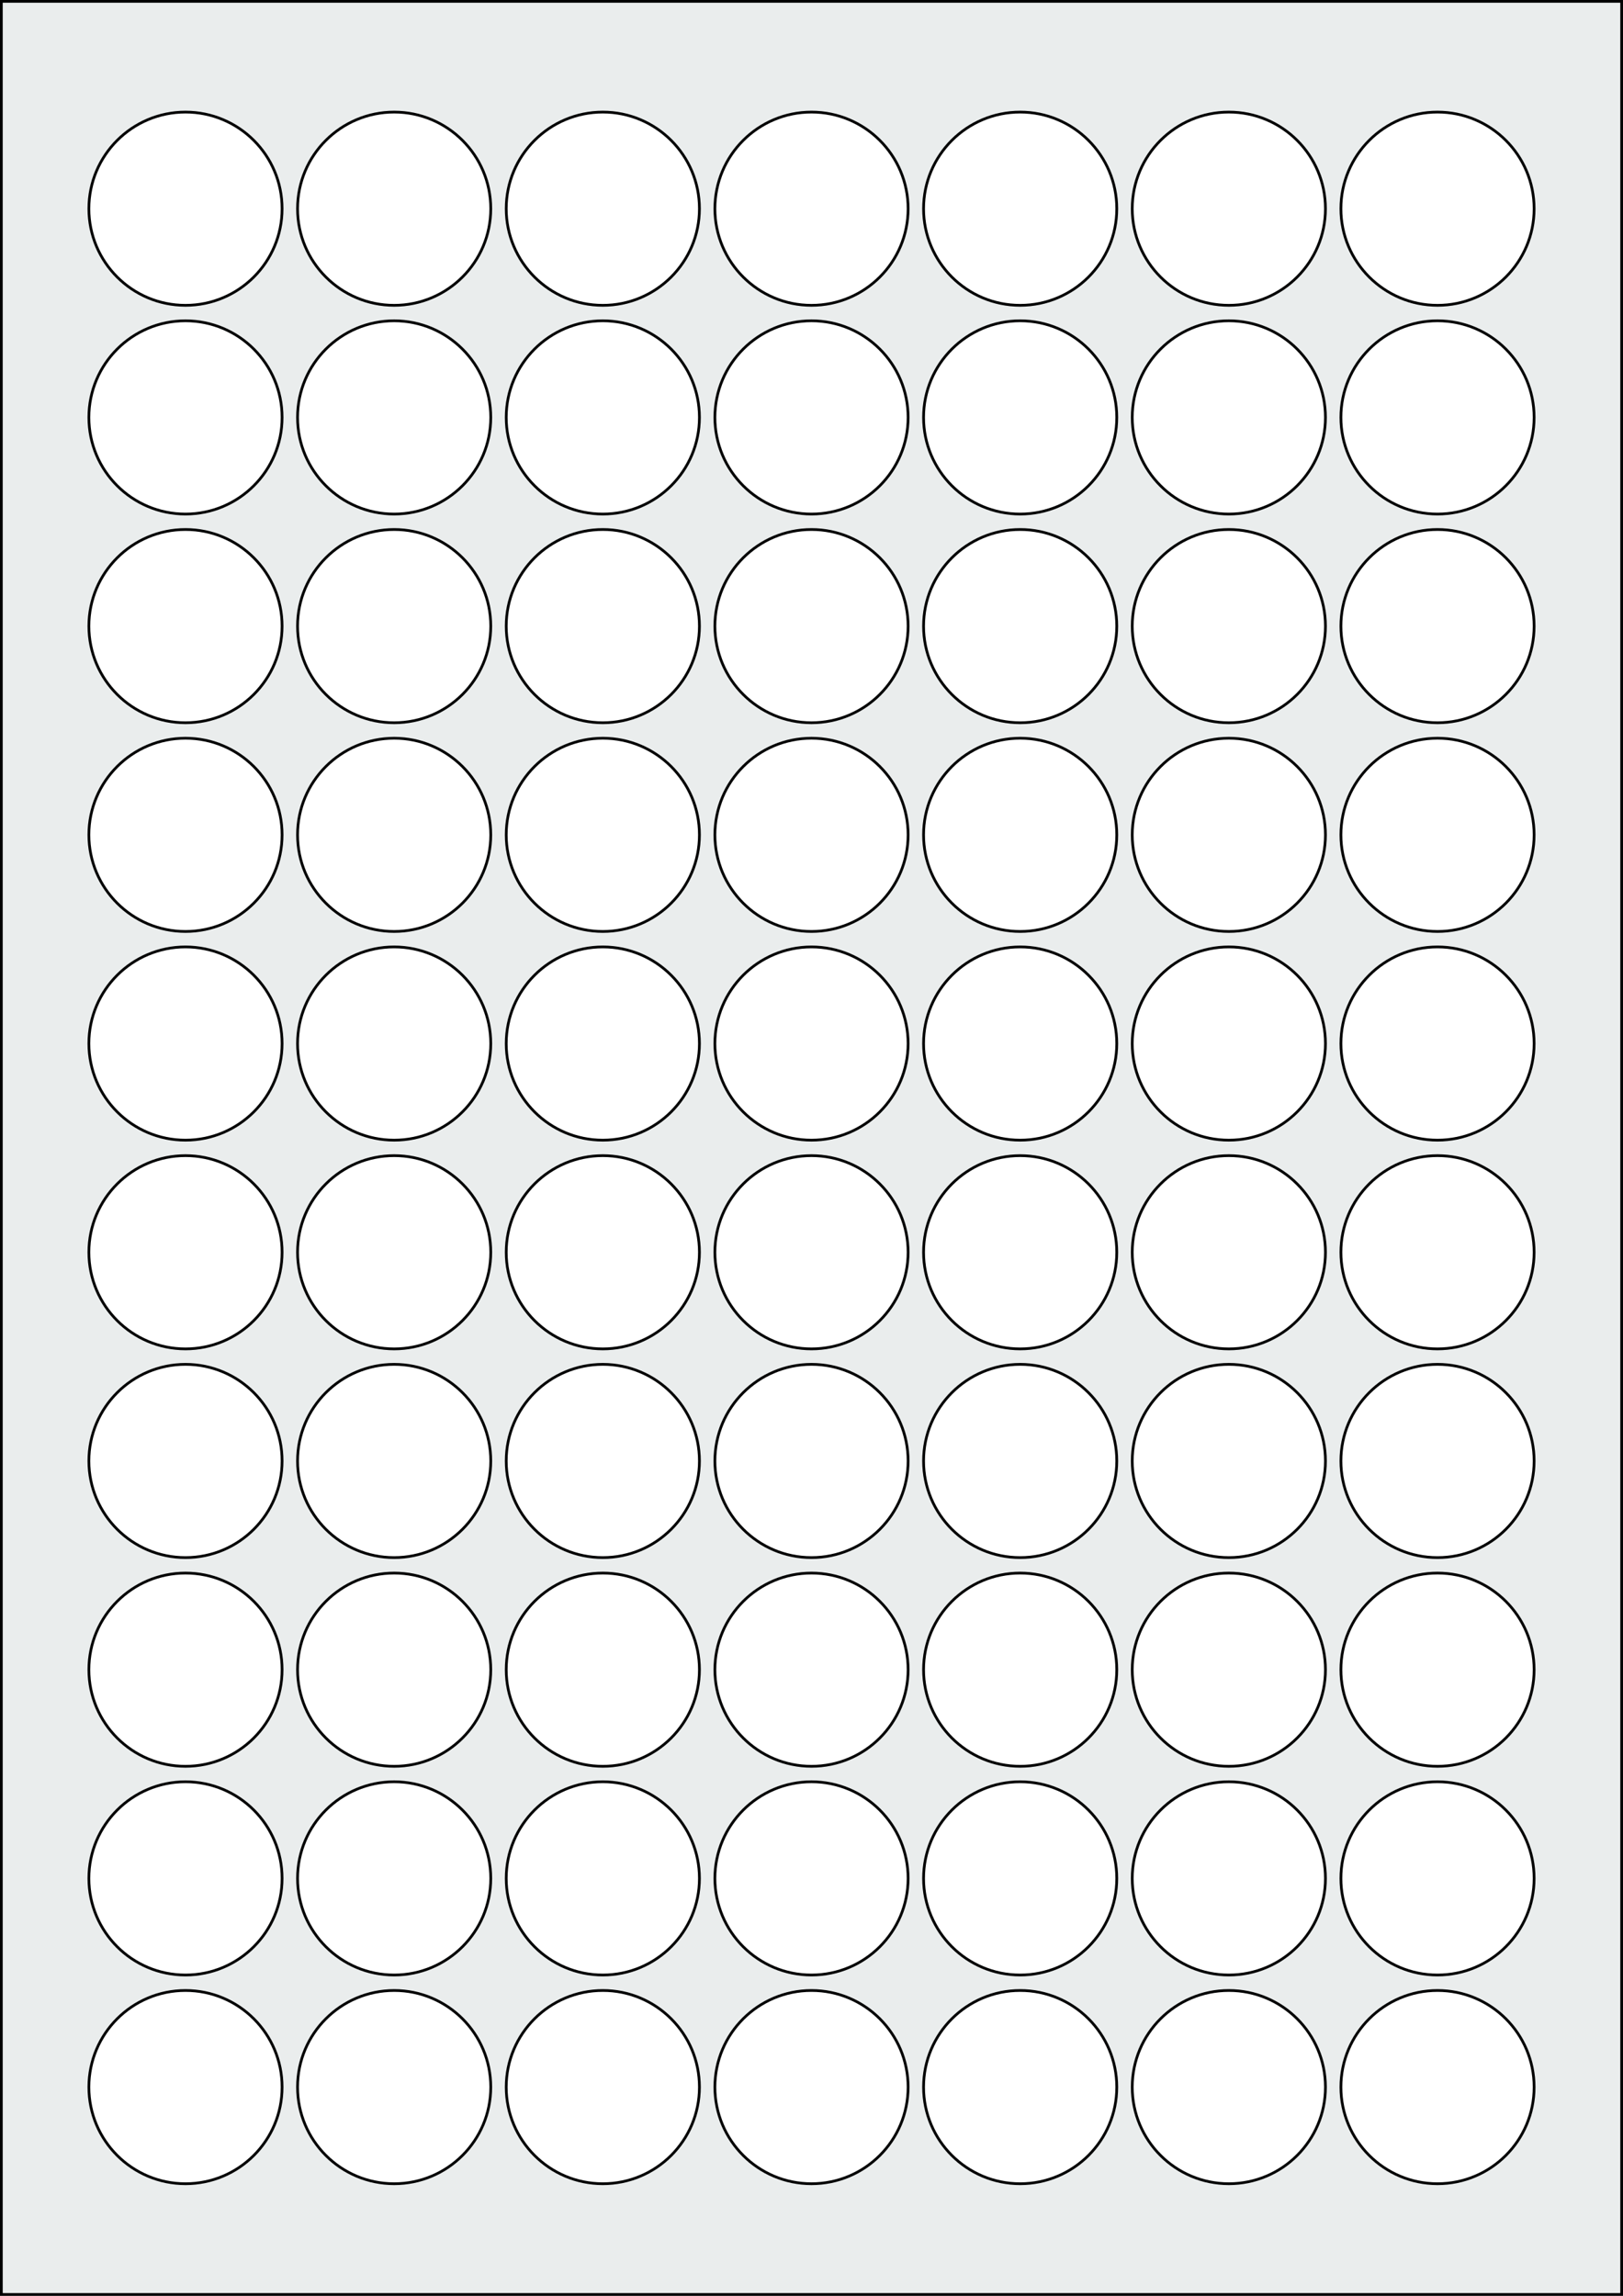 <svg xmlns="http://www.w3.org/2000/svg" width="595.276" height="841.89" viewBox="0 0 595.276 841.89"><rect x="0" y="0" width="595.276" height="841.89" fill="#808080" stroke="none"/><rect x="0" y="0" width="595.276" height="841.89" stroke="black" stroke-width="2" fill="#eaeded "/><circle cx="68.032" cy="765.355" r="35.433" stroke="black" stroke-width="1" fill="white"/><circle cx="144.567" cy="765.355" r="35.433" stroke="black" stroke-width="1" fill="white"/><circle cx="221.102" cy="765.355" r="35.433" stroke="black" stroke-width="1" fill="white"/><circle cx="297.638" cy="765.355" r="35.433" stroke="black" stroke-width="1" fill="white"/><circle cx="374.173" cy="765.355" r="35.433" stroke="black" stroke-width="1" fill="white"/><circle cx="450.709" cy="765.355" r="35.433" stroke="black" stroke-width="1" fill="white"/><circle cx="527.244" cy="765.355" r="35.433" stroke="black" stroke-width="1" fill="white"/><circle cx="68.032" cy="688.819" r="35.433" stroke="black" stroke-width="1" fill="white"/><circle cx="144.567" cy="688.819" r="35.433" stroke="black" stroke-width="1" fill="white"/><circle cx="221.102" cy="688.819" r="35.433" stroke="black" stroke-width="1" fill="white"/><circle cx="297.638" cy="688.819" r="35.433" stroke="black" stroke-width="1" fill="white"/><circle cx="374.173" cy="688.819" r="35.433" stroke="black" stroke-width="1" fill="white"/><circle cx="450.709" cy="688.819" r="35.433" stroke="black" stroke-width="1" fill="white"/><circle cx="527.244" cy="688.819" r="35.433" stroke="black" stroke-width="1" fill="white"/><circle cx="68.032" cy="612.284" r="35.433" stroke="black" stroke-width="1" fill="white"/><circle cx="144.567" cy="612.284" r="35.433" stroke="black" stroke-width="1" fill="white"/><circle cx="221.102" cy="612.284" r="35.433" stroke="black" stroke-width="1" fill="white"/><circle cx="297.638" cy="612.284" r="35.433" stroke="black" stroke-width="1" fill="white"/><circle cx="374.173" cy="612.284" r="35.433" stroke="black" stroke-width="1" fill="white"/><circle cx="450.709" cy="612.284" r="35.433" stroke="black" stroke-width="1" fill="white"/><circle cx="527.244" cy="612.284" r="35.433" stroke="black" stroke-width="1" fill="white"/><circle cx="68.032" cy="535.748" r="35.433" stroke="black" stroke-width="1" fill="white"/><circle cx="144.567" cy="535.748" r="35.433" stroke="black" stroke-width="1" fill="white"/><circle cx="221.102" cy="535.748" r="35.433" stroke="black" stroke-width="1" fill="white"/><circle cx="297.638" cy="535.748" r="35.433" stroke="black" stroke-width="1" fill="white"/><circle cx="374.173" cy="535.748" r="35.433" stroke="black" stroke-width="1" fill="white"/><circle cx="450.709" cy="535.748" r="35.433" stroke="black" stroke-width="1" fill="white"/><circle cx="527.244" cy="535.748" r="35.433" stroke="black" stroke-width="1" fill="white"/><circle cx="68.032" cy="459.213" r="35.433" stroke="black" stroke-width="1" fill="white"/><circle cx="144.567" cy="459.213" r="35.433" stroke="black" stroke-width="1" fill="white"/><circle cx="221.102" cy="459.213" r="35.433" stroke="black" stroke-width="1" fill="white"/><circle cx="297.638" cy="459.213" r="35.433" stroke="black" stroke-width="1" fill="white"/><circle cx="374.173" cy="459.213" r="35.433" stroke="black" stroke-width="1" fill="white"/><circle cx="450.709" cy="459.213" r="35.433" stroke="black" stroke-width="1" fill="white"/><circle cx="527.244" cy="459.213" r="35.433" stroke="black" stroke-width="1" fill="white"/><circle cx="68.032" cy="382.677" r="35.433" stroke="black" stroke-width="1" fill="white"/><circle cx="144.567" cy="382.677" r="35.433" stroke="black" stroke-width="1" fill="white"/><circle cx="221.102" cy="382.677" r="35.433" stroke="black" stroke-width="1" fill="white"/><circle cx="297.638" cy="382.677" r="35.433" stroke="black" stroke-width="1" fill="white"/><circle cx="374.173" cy="382.677" r="35.433" stroke="black" stroke-width="1" fill="white"/><circle cx="450.709" cy="382.677" r="35.433" stroke="black" stroke-width="1" fill="white"/><circle cx="527.244" cy="382.677" r="35.433" stroke="black" stroke-width="1" fill="white"/><circle cx="68.032" cy="306.142" r="35.433" stroke="black" stroke-width="1" fill="white"/><circle cx="144.567" cy="306.142" r="35.433" stroke="black" stroke-width="1" fill="white"/><circle cx="221.102" cy="306.142" r="35.433" stroke="black" stroke-width="1" fill="white"/><circle cx="297.638" cy="306.142" r="35.433" stroke="black" stroke-width="1" fill="white"/><circle cx="374.173" cy="306.142" r="35.433" stroke="black" stroke-width="1" fill="white"/><circle cx="450.709" cy="306.142" r="35.433" stroke="black" stroke-width="1" fill="white"/><circle cx="527.244" cy="306.142" r="35.433" stroke="black" stroke-width="1" fill="white"/><circle cx="68.032" cy="229.606" r="35.433" stroke="black" stroke-width="1" fill="white"/><circle cx="144.567" cy="229.606" r="35.433" stroke="black" stroke-width="1" fill="white"/><circle cx="221.102" cy="229.606" r="35.433" stroke="black" stroke-width="1" fill="white"/><circle cx="297.638" cy="229.606" r="35.433" stroke="black" stroke-width="1" fill="white"/><circle cx="374.173" cy="229.606" r="35.433" stroke="black" stroke-width="1" fill="white"/><circle cx="450.709" cy="229.606" r="35.433" stroke="black" stroke-width="1" fill="white"/><circle cx="527.244" cy="229.606" r="35.433" stroke="black" stroke-width="1" fill="white"/><circle cx="68.032" cy="153.071" r="35.433" stroke="black" stroke-width="1" fill="white"/><circle cx="144.567" cy="153.071" r="35.433" stroke="black" stroke-width="1" fill="white"/><circle cx="221.102" cy="153.071" r="35.433" stroke="black" stroke-width="1" fill="white"/><circle cx="297.638" cy="153.071" r="35.433" stroke="black" stroke-width="1" fill="white"/><circle cx="374.173" cy="153.071" r="35.433" stroke="black" stroke-width="1" fill="white"/><circle cx="450.709" cy="153.071" r="35.433" stroke="black" stroke-width="1" fill="white"/><circle cx="527.244" cy="153.071" r="35.433" stroke="black" stroke-width="1" fill="white"/><circle cx="68.032" cy="76.535" r="35.433" stroke="black" stroke-width="1" fill="white"/><circle cx="144.567" cy="76.535" r="35.433" stroke="black" stroke-width="1" fill="white"/><circle cx="221.102" cy="76.535" r="35.433" stroke="black" stroke-width="1" fill="white"/><circle cx="297.638" cy="76.535" r="35.433" stroke="black" stroke-width="1" fill="white"/><circle cx="374.173" cy="76.535" r="35.433" stroke="black" stroke-width="1" fill="white"/><circle cx="450.709" cy="76.535" r="35.433" stroke="black" stroke-width="1" fill="white"/><circle cx="527.244" cy="76.535" r="35.433" stroke="black" stroke-width="1" fill="white"/></svg>